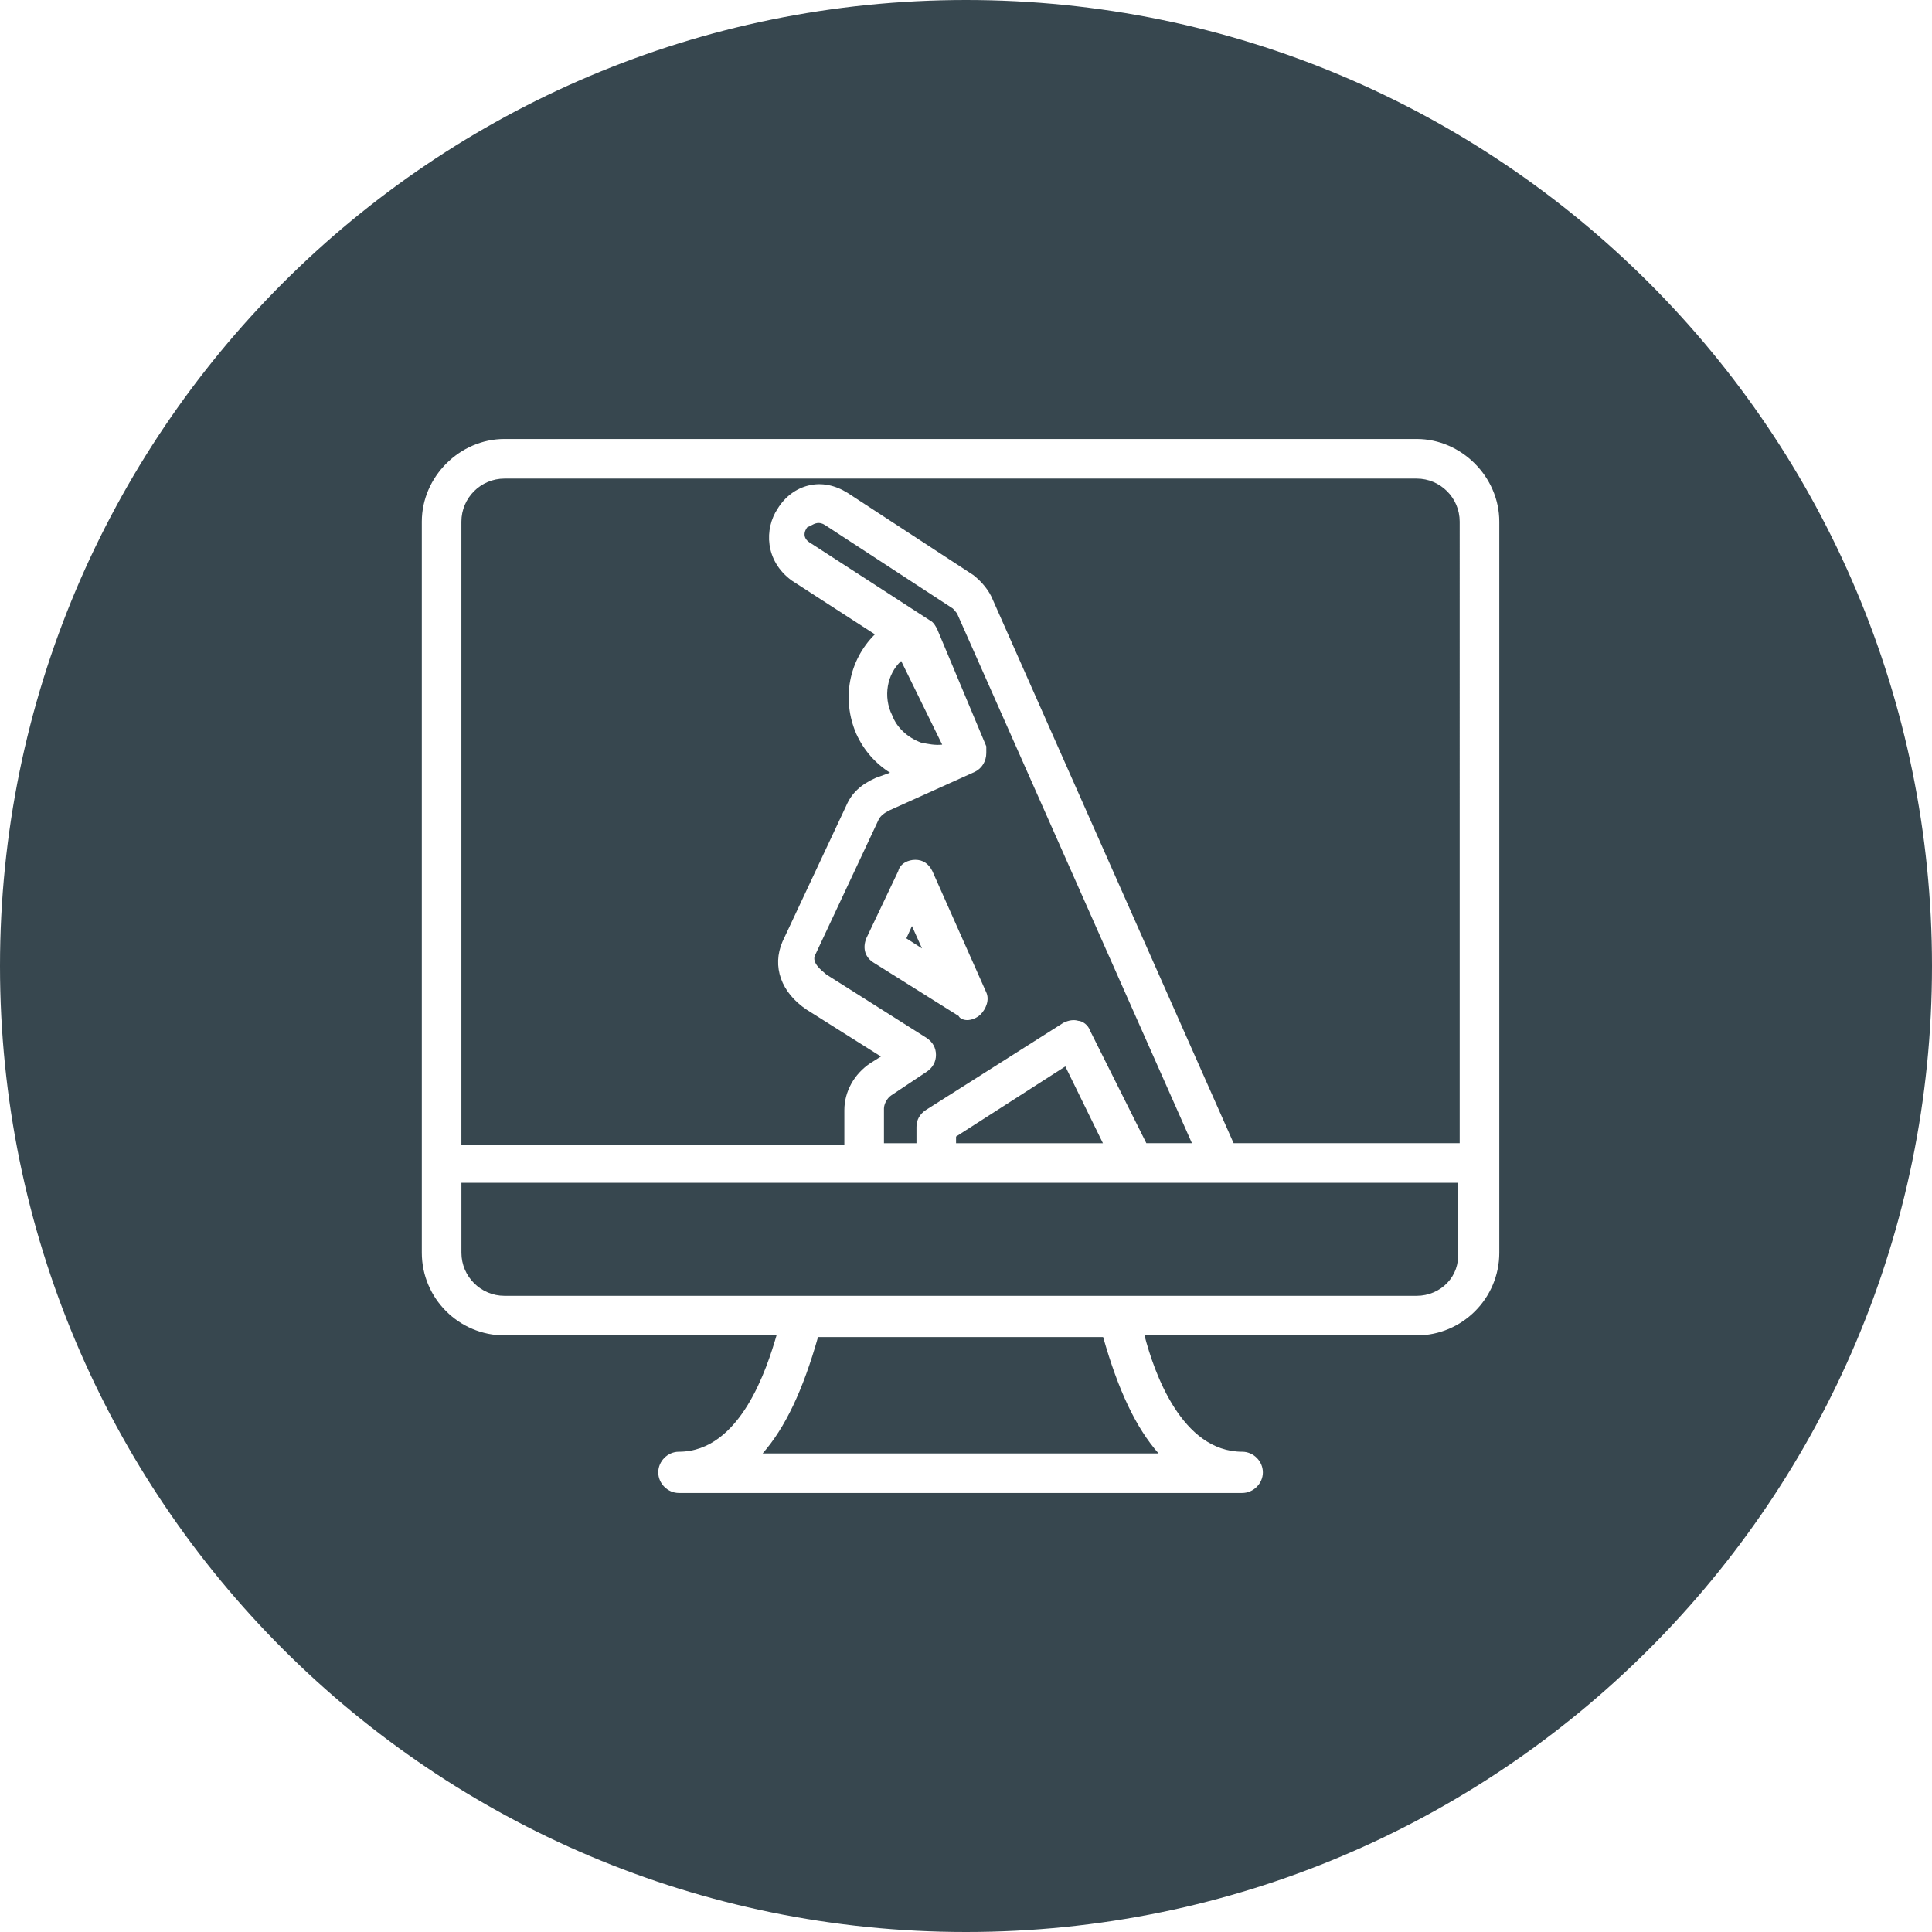 <?xml version="1.0" encoding="utf-8"?>
<!-- Generator: Adobe Illustrator 24.2.3, SVG Export Plug-In . SVG Version: 6.00 Build 0)  -->
<svg version="1.1" id="Calque_1" xmlns="http://www.w3.org/2000/svg" xmlns:xlink="http://www.w3.org/1999/xlink" x="0px" y="0px"
	 viewBox="0 0 88 88" style="enable-background:new 0 0 88 88;" xml:space="preserve">
<style type="text/css">
	.st0{fill:#37474F;}
	.st1{fill:none;}
</style>
<g>
	<path class="st0" d="M40.601,49.888c-0.211,0.141-0.338,0.418-0.338,0.604v1.58h1.481
		v-0.74c0-0.319,0.147-0.586,0.426-0.771l6.264-3.973
		c0.247-0.123,0.481-0.152,0.682-0.092c0.193,0.01,0.449,0.188,0.536,0.45
		l2.563,5.125h2.076L43.592,27.941c-0.021-0.023-0.044-0.051-0.066-0.082
		c-0.054-0.069-0.113-0.147-0.199-0.19l-5.738-3.748
		c-0.28-0.187-0.485-0.075-0.65,0.015c-0.058,0.032-0.11,0.06-0.162,0.072
		c-0.062,0.074-0.149,0.223-0.128,0.384c0.019,0.137,0.112,0.255,0.281,0.351
		l5.428,3.516c0.171,0.085,0.26,0.261,0.338,0.417l2.228,5.318v0.306
		c0,0.368-0.196,0.694-0.514,0.853l-3.898,1.758c-0.25,0.125-0.41,0.26-0.487,0.412
		l-2.899,6.184c-0.165,0.329,0.28,0.688,0.448,0.824
		c0.031,0.025,0.055,0.044,0.065,0.056l4.567,2.89
		c0.278,0.185,0.426,0.451,0.426,0.771c0,0.317-0.147,0.584-0.426,0.771
		L40.601,49.888z M39.805,43.855c-0.398-0.239-0.528-0.656-0.346-1.115
		l1.454-3.061c0.086-0.351,0.454-0.516,0.777-0.516
		c0.346,0,0.607,0.173,0.777,0.514l2.446,5.502
		c0.177,0.355-0.006,0.783-0.251,1.028c-0.178,0.178-0.438,0.258-0.604,0.258
		c-0.167,0-0.344-0.073-0.393-0.188L39.805,43.855z"/>
	<polygon class="st0" points="41.283,42.741 41.996,43.199 41.538,42.181 	"/>
	<path class="st0" d="M21.017,57.06c0,1.082,0.881,1.963,1.963,1.963h41.547
		c0.537,0,1.049-0.219,1.404-0.599c0.344-0.367,0.515-0.85,0.481-1.357V53.875H21.017
		V57.06z"/>
	<path class="st0" d="M37.26,60.901c-0.691,2.438-1.497,4.132-2.522,5.3h18.031
		c-1.026-1.168-1.832-2.861-2.523-5.3H37.26z"/>
	<path class="st0" d="M41.955,33.825c0.324,0.064,0.639,0.13,0.961,0.092l-1.869-3.81
		c-0.649,0.597-0.829,1.635-0.412,2.468l0.004,0.01
		C40.846,33.137,41.325,33.589,41.955,33.825z"/>
	<path class="st0" d="M44,0C19.699,0,0,19.699,0,44s19.699,44,44,44s44-19.699,44-44S68.301,0,44,0z
		 M68.291,57.06c0,2.076-1.688,3.766-3.765,3.766H52.13
		C52.568,62.517,53.827,66.125,56.583,66.125c0.51,0,0.939,0.43,0.939,0.939
		s-0.43,0.939-0.939,0.939H30.922c-0.51,0-0.939-0.43-0.939-0.939
		S30.412,66.125,30.922,66.125c2.817,0,4.021-3.844,4.448-5.3h-12.391
		c-2.076,0-3.766-1.689-3.766-3.766V23.761c0-2.042,1.725-3.766,3.766-3.766h41.547
		c2.041,0,3.765,1.725,3.765,3.766V57.06z"/>
	<polygon class="st0" points="43.547,51.769 43.547,52.072 50.237,52.072 48.524,48.574 	"/>
	<path class="st0" d="M64.526,21.799h-41.547c-1.082,0-1.963,0.88-1.963,1.962v28.387
		h17.443v-1.58c0-0.847,0.444-1.649,1.189-2.146l0.478-0.299l-3.378-2.13
		c-1.17-0.78-1.594-1.969-1.107-3.103l2.903-6.189
		c0.246-0.573,0.662-0.966,1.348-1.271l0.648-0.235
		c-0.672-0.422-1.202-1.03-1.538-1.77c-0.679-1.582-0.344-3.346,0.848-4.532
		l-3.79-2.452c-1.231-0.903-1.247-2.358-0.64-3.271
		c0.336-0.546,0.841-0.924,1.419-1.059c0.583-0.139,1.194-0.019,1.772,0.342
		l5.729,3.744c0.412,0.329,0.722,0.723,0.878,1.115l10.971,24.759h10.298V23.761
		C66.488,22.679,65.608,21.799,64.526,21.799z"/>
</g>
</svg>
